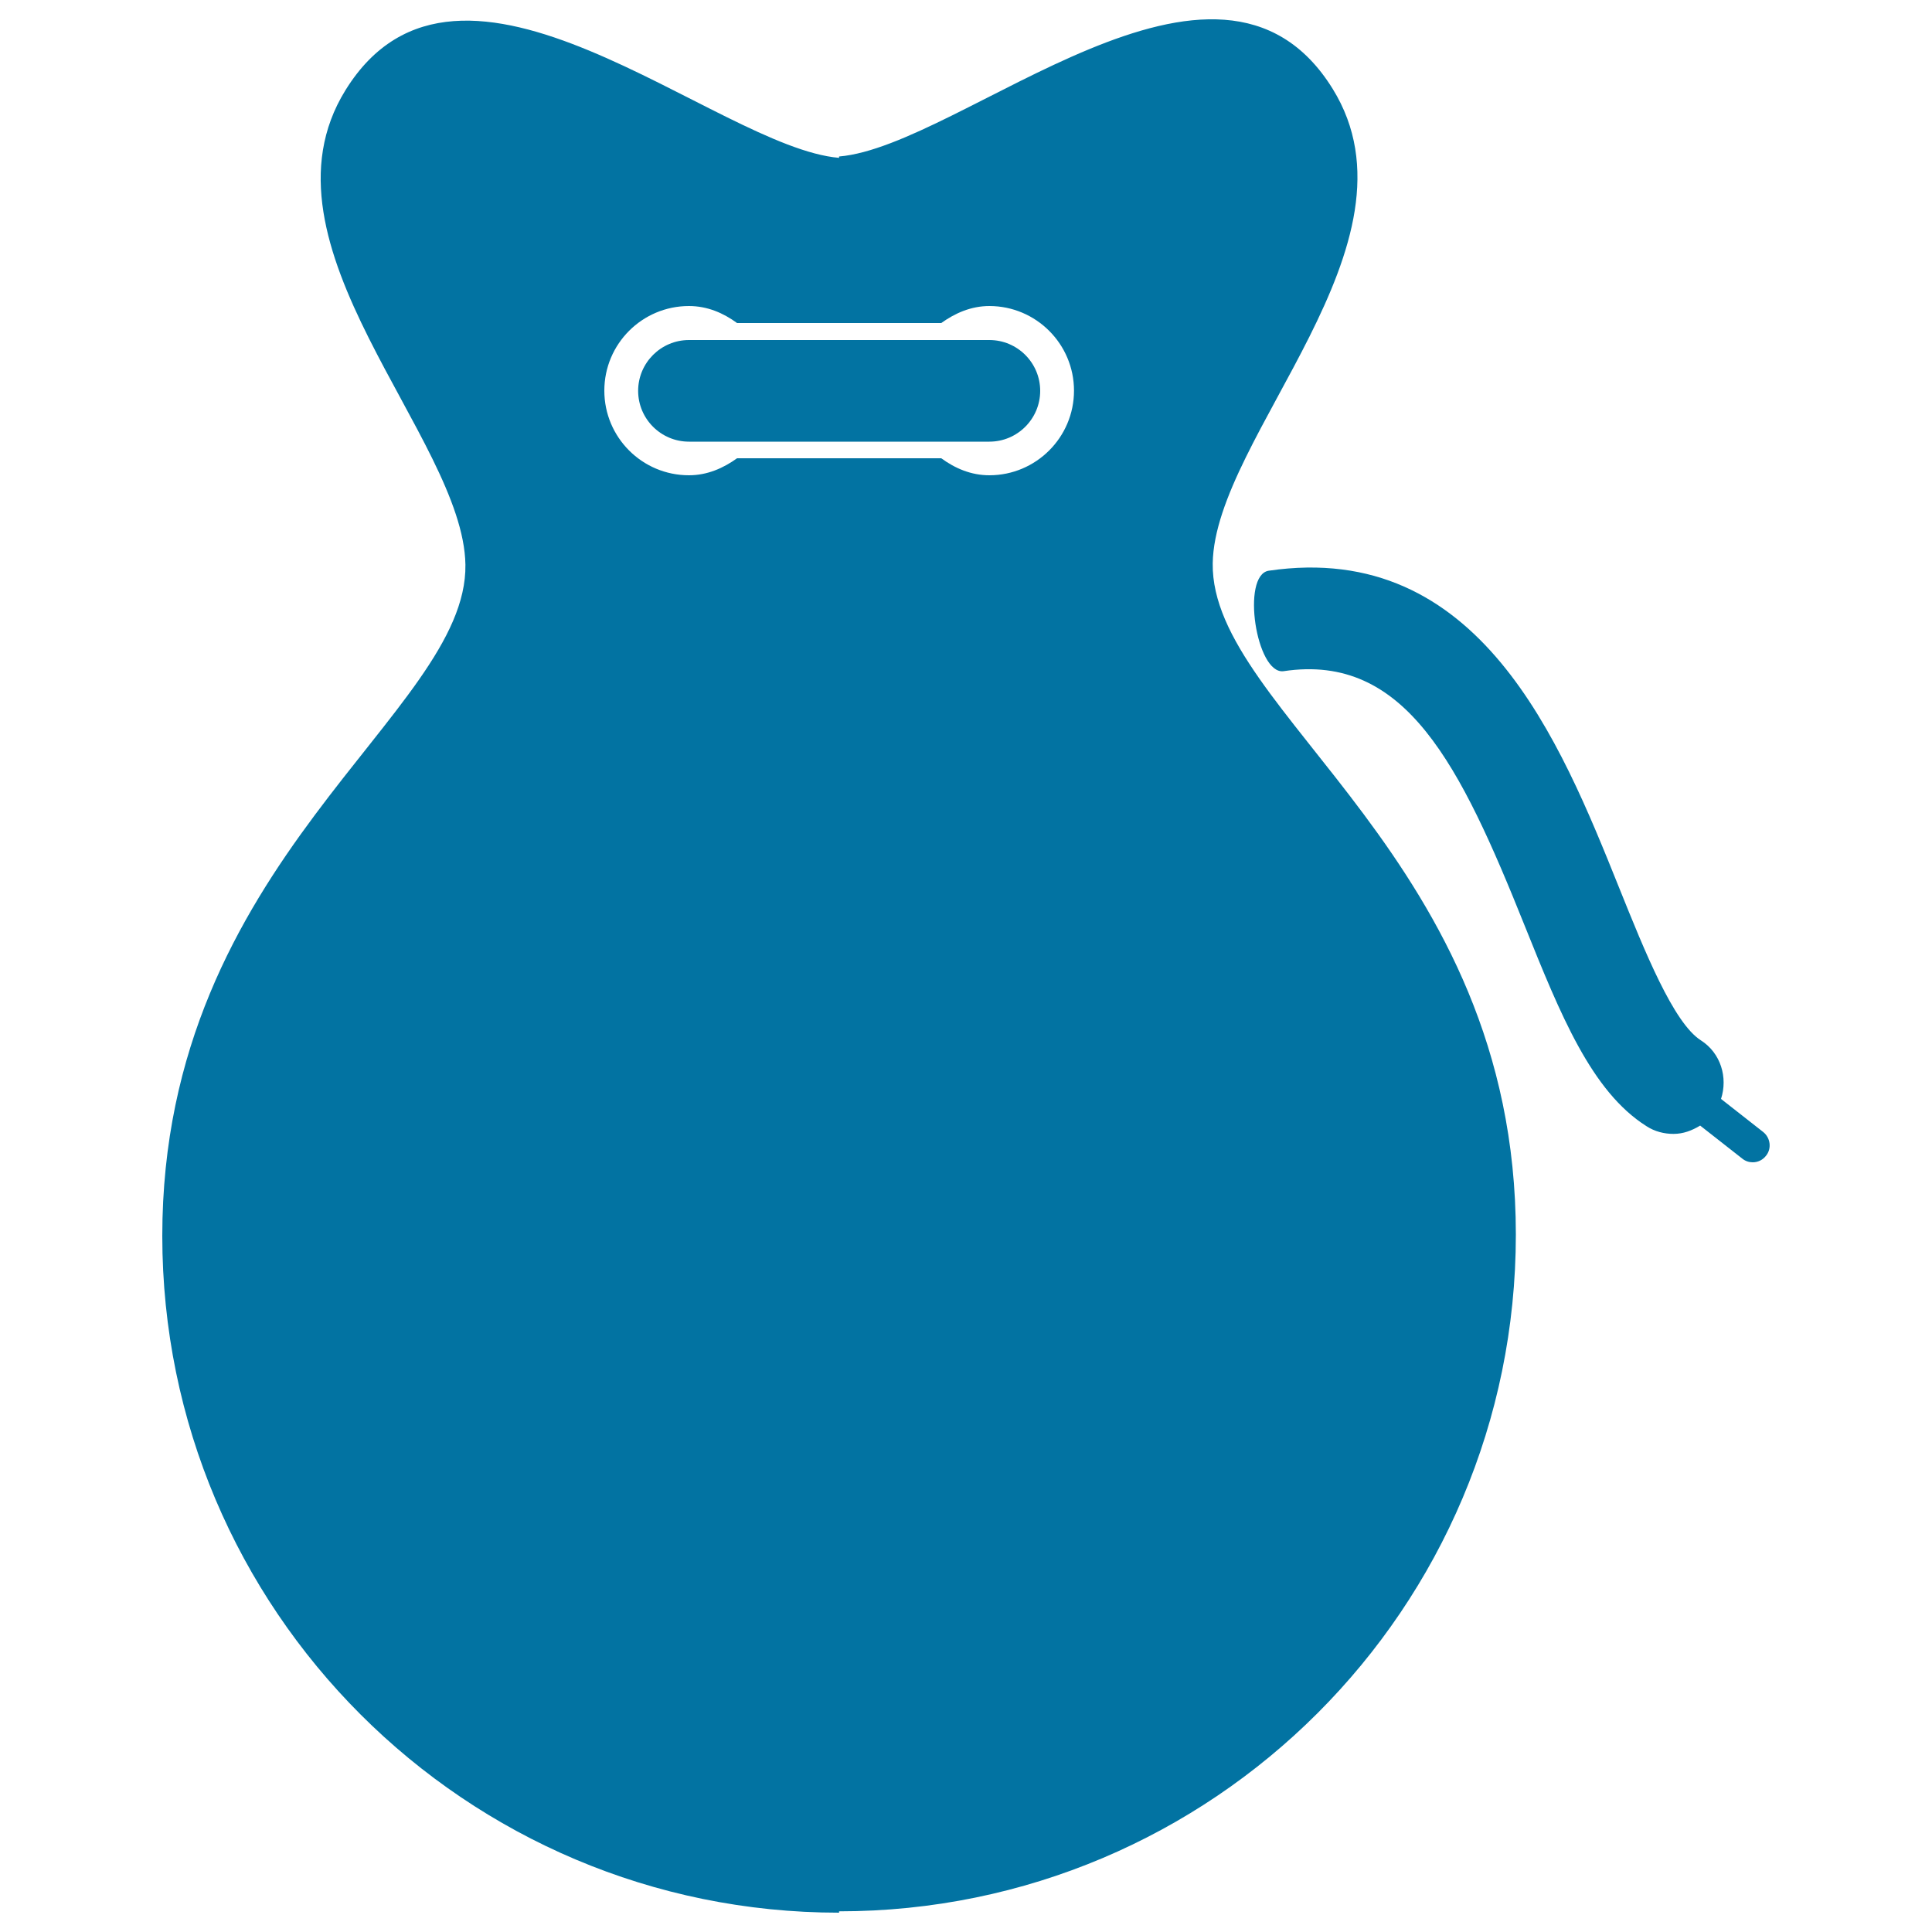 <svg xmlns="http://www.w3.org/2000/svg" viewBox="0 0 1000 1000" style="fill:#0273a2">
<title>Castanets Flamenco Musical Instrument Black Shape SVG icon</title>
<g><g><path d="M689.8,46c-59.4-96-191.9,29.7-255.5,35v0.7c-63.6-5.3-196.1-131-255.5-35c-49.7,80.3,61.1,179.7,62.1,245.6C242,369.6,84,445,84,639.7C84,833.2,240.9,990,434.3,990v-0.7c193.4,0,350.3-156.8,350.3-350.3c0-194.7-158-270.1-156.9-347.4C628.7,225.8,739.5,126.3,689.8,46z M512.1,246c-9.5,0-17.8-3.6-24.9-8.8H381.5c-7.1,5.1-15.4,8.8-24.9,8.8c-24.2,0-43.8-19.6-43.8-43.8s19.6-43.8,43.8-43.8c9.5,0,17.8,3.6,24.9,8.8h105.7c7.1-5.1,15.4-8.8,24.9-8.8c24.1,0,43.8,19.6,43.8,43.8S536.2,246,512.1,246z"/><path d="M512.1,176H356.6c-14.5,0-26.3,11.8-26.3,26.3s11.8,26.3,26.3,26.3h155.5c14.5,0,26.3-11.8,26.3-26.3S526.6,176,512.1,176z"/><path d="M912.6,585.9l-21.8-17.1c3.6-11.1-0.1-23.7-10.4-30.3c-14.2-9-29.1-46.1-42.3-78.9c-30.6-76.1-72.4-180.2-181.4-164.2c-14.4,2.2-6.5,53.9,7.7,52c63.2-9.5,91.5,48.8,124.8,131.8c18.5,46,34.5,85.7,63,103.7c4.3,2.8,9.2,4,14,4c5,0,9.5-1.7,13.8-4.3l21.8,17.1c1.6,1.3,3.5,1.9,5.4,1.9c2.6,0,5.1-1.1,6.9-3.4C917.1,594.5,916.4,588.9,912.6,585.9z"/></g></g>
</svg>